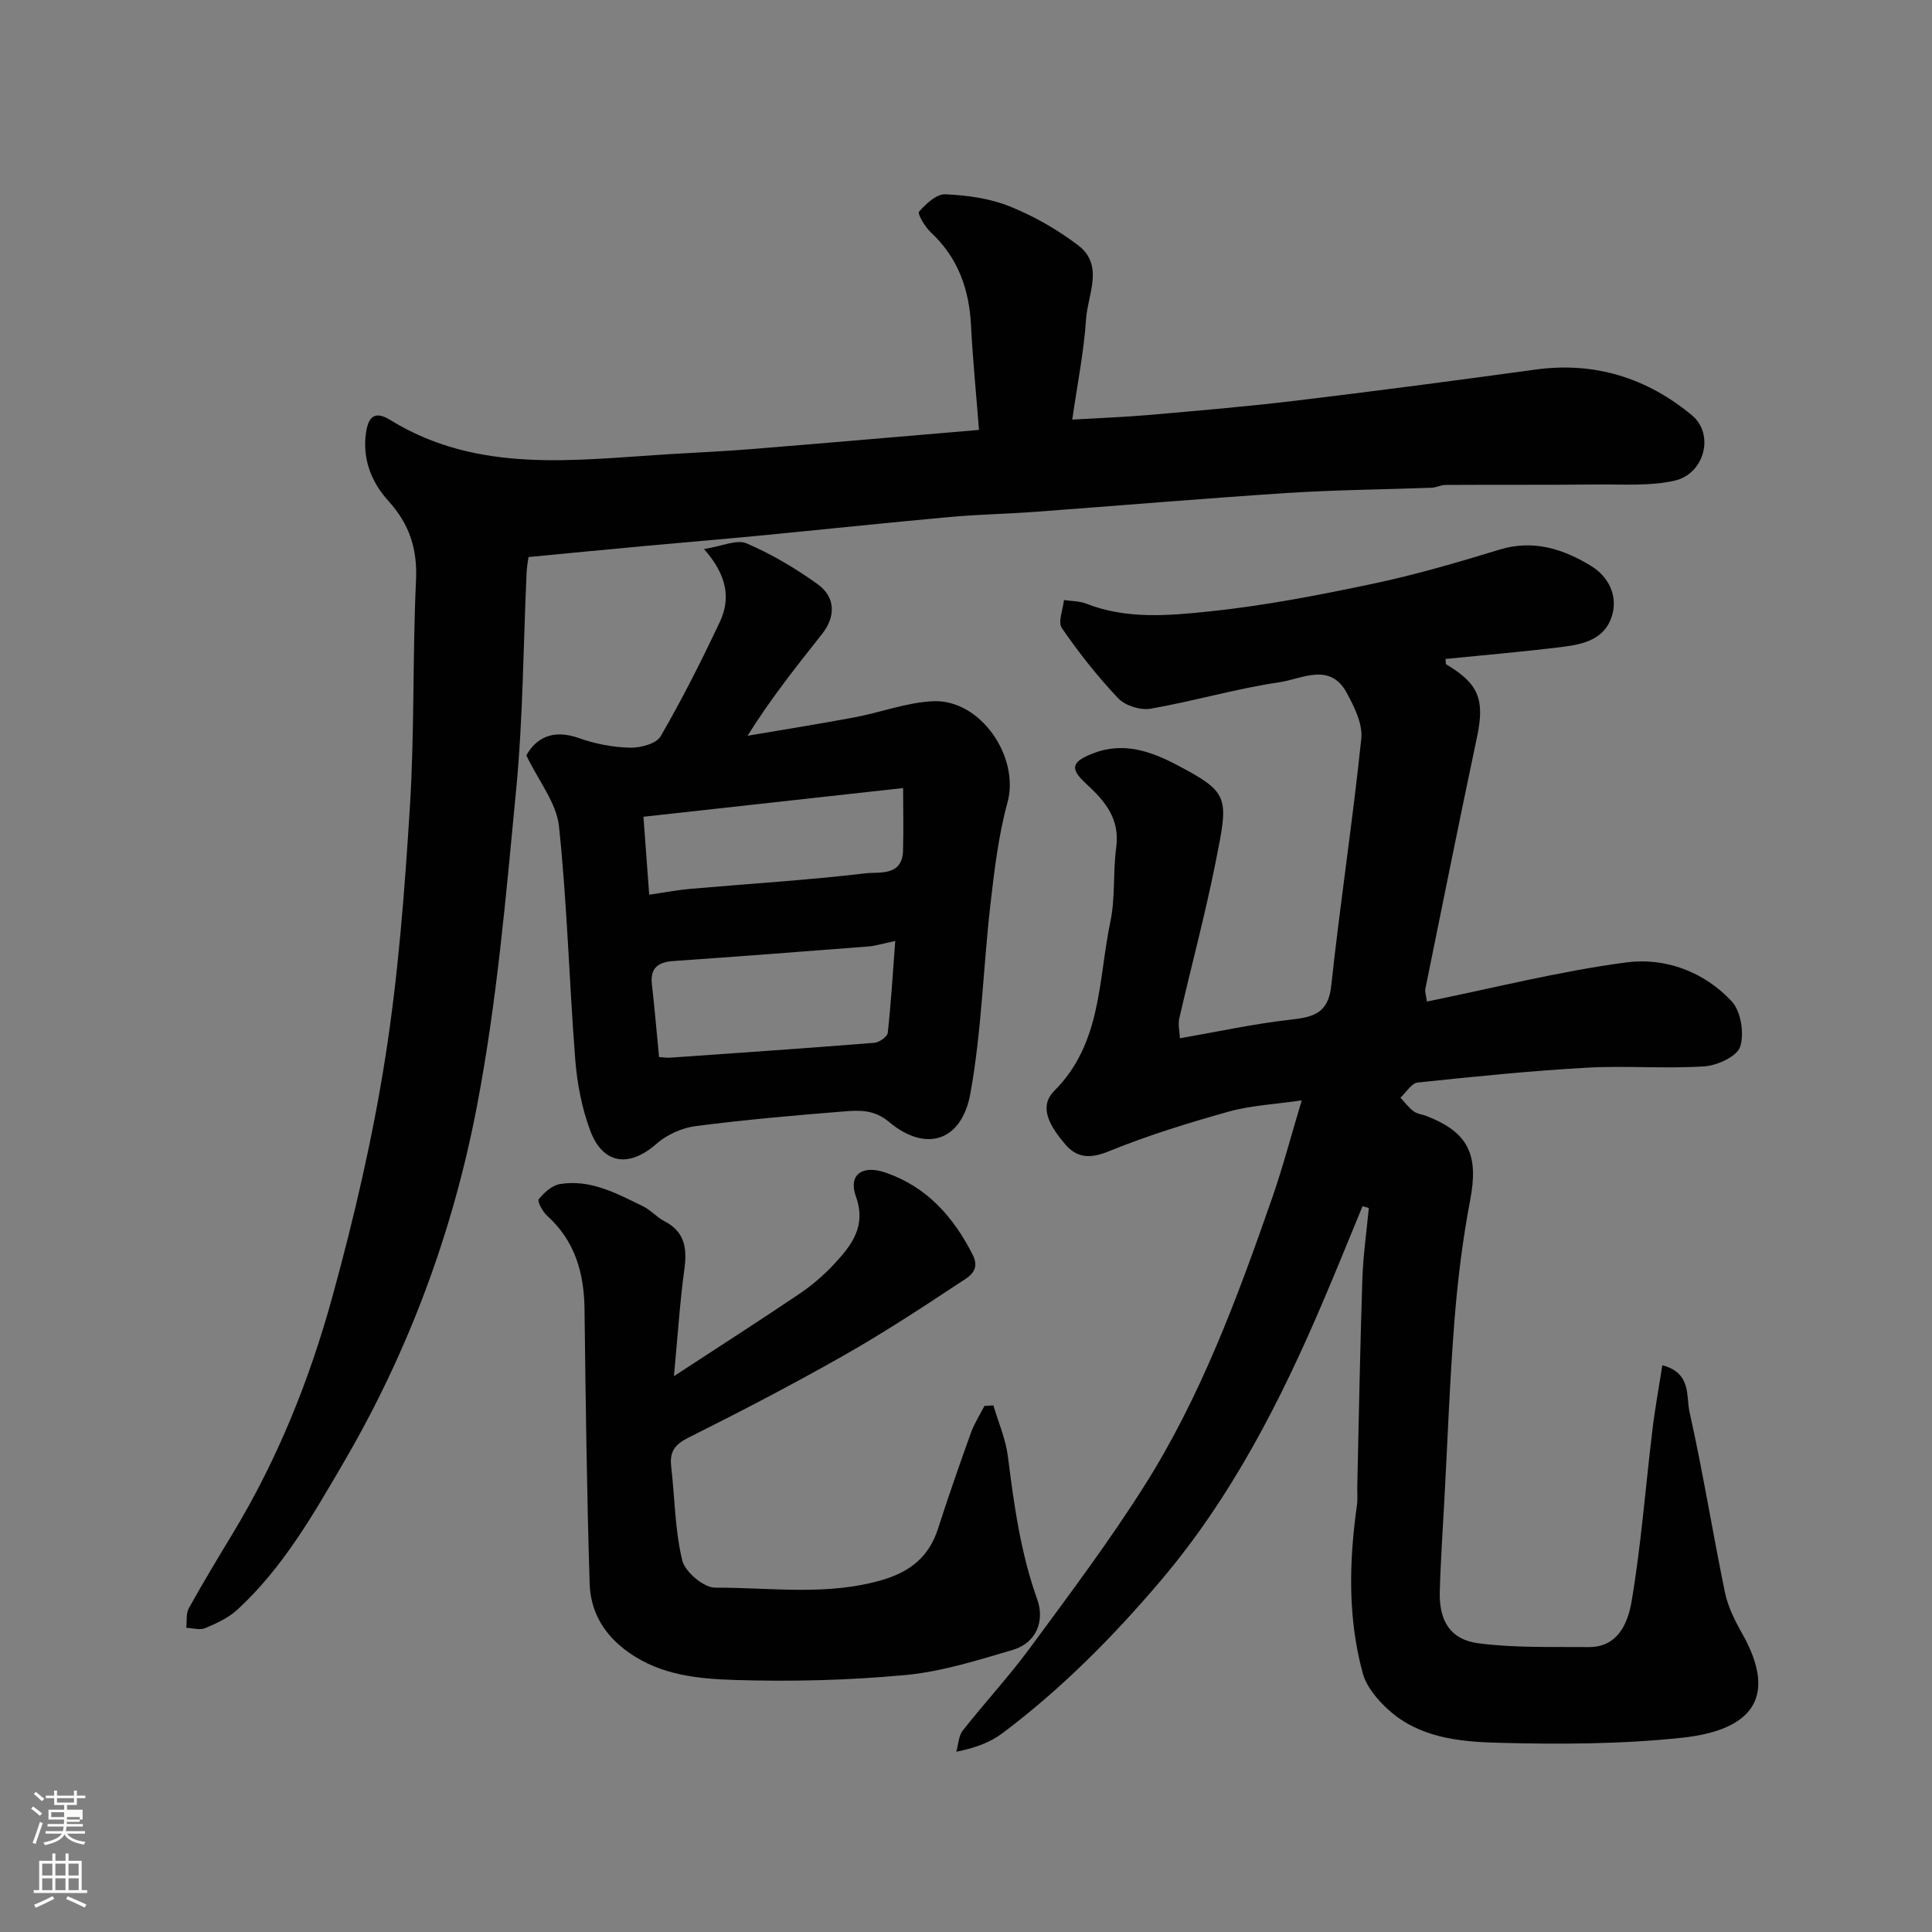 <svg enable-background="new 0 0 400 400" viewBox="0 0 400 400" xmlns="http://www.w3.org/2000/svg"><rect x="0" y="0" width="400" height="400" fill="#808080" stroke="none"/><path d="m6.44 374.46.42-.45c.65.47 1.27.95 1.85 1.44l-.45.49c-.65-.56-1.25-1.06-1.82-1.48m.93 7.33-.63-.26c.55-1.36 1.05-2.8 1.52-4.33.19.1.38.19.59.27-.46 1.29-.95 2.73-1.48 4.32m-.38-10.38.44-.42c.43.34 1.01.82 1.74 1.44l-.49.49c-.53-.51-1.09-1.01-1.69-1.51m2.5.35h1.72v-1.04h.59v1.04h3.52v-1.04h.59v1.04h1.75v.53h-1.75v1.42h-2.03v.97h3.22v2.03h-3.24c0 .35-.01.66-.03.93h3.32v.53h-3.37c-.03.27-.08.58-.15.94h3.96v.53h-3.71c.67.92 1.93 1.48 3.79 1.68-.13.24-.23.44-.29.59-2.13-.38-3.48-1.08-4.04-2.12-.43.97-1.77 1.72-4.03 2.23-.09-.19-.2-.37-.33-.55 2.1-.42 3.37-1.03 3.81-1.83h-3.36v-.53h3.58c.08-.29.13-.61.16-.94h-3.33v-.53h3.39c.02-.27.04-.58.04-.93h-3.23v-2.03h3.25v-.97h-2.07v-1.42h-1.73zm1.12 3.44v1h2.65c.01-.3.02-.44.01-.4v-.25-.35zm1.19-2h3.52v-.91h-3.52zm4.71 3h-2.63v.59c0 .15-.01.28-.01.4h2.64v-1.99z" fill="#fbfcfa"/><path d="m13.56 383.74h.63v1.52h2.72v6.07h1.13v.6h-11.06v-.6h1.13v-6.07h2.73v-1.52h.63v1.52h2.1v-1.52zm-2.69 8.83.38.56c-1.24.63-2.53 1.25-3.85 1.85-.1-.21-.21-.42-.34-.63 1.36-.55 2.63-1.15 3.81-1.78m-2.13-4.27h2.1v-2.45h-2.1zm0 3.04h2.1v-2.46h-2.1zm2.72-3.04h2.1v-2.45h-2.1zm0 3.04h2.1v-2.46h-2.1zm6.07 3.6c-1.41-.71-2.7-1.3-3.86-1.78l.35-.56c1.45.62 2.75 1.19 3.88 1.72zm-1.25-9.09h-2.1v2.45h2.1zm-2.09 5.49h2.1v-2.46h-2.1z" fill="#fbfcfa"/><g fill="#010101"><path d="m344.17 282.66c6.07 1.6 4.9 6.41 5.61 9.59 2.78 12.4 4.78 24.98 7.35 37.43.61 2.97 2.06 5.86 3.57 8.53 7.98 14.14.8 20.16-12.44 21.57-12.65 1.35-25.51 1.38-38.25 1.04-7.9-.21-16.18-1.06-22.52-6.8-2.26-2.04-4.57-4.76-5.34-7.58-3.13-11.44-2.85-23.13-1.21-34.81.18-1.31.04-2.66.07-3.99.33-14.26.58-28.53 1.05-42.79.16-4.92.87-9.83 1.34-14.74-.43-.13-.87-.26-1.3-.38-2.68 6.49-5.31 13-8.06 19.45-8.86 20.81-19.05 40.82-33.84 58.21-9.83 11.57-20.45 22.27-32.58 31.4-2.54 1.91-5.63 3.1-9.63 3.89.43-1.48.46-3.28 1.35-4.4 4.56-5.8 9.6-11.23 13.97-17.17 8.12-11.03 16.37-22.01 23.68-33.58 11.65-18.44 19.19-38.84 26.34-59.34 2.24-6.41 3.96-13 6.18-20.37-5.57.82-10.48 1.03-15.1 2.32-8.42 2.36-16.83 4.95-24.91 8.25-3.86 1.57-6.61 1.34-9.02-1.55-2.67-3.18-5.73-7.47-2.21-10.98 9.89-9.9 9.09-23.01 11.63-35.09 1.04-4.97.51-10.25 1.2-15.32.8-5.93-2.31-9.6-6.24-13.2-3.47-3.17-2.96-4.55 1.43-6.27 6.29-2.47 12.05-.41 17.39 2.4 10.99 5.8 10.69 6.62 7.99 20.18-2.16 10.84-5.05 21.54-7.52 32.32-.28 1.21.07 2.56.14 4.08 7.85-1.36 15.34-3 22.91-3.85 4.71-.53 7.8-1.27 8.42-7.02 1.83-17.08 4.45-34.08 6.22-51.17.32-3.05-1.46-6.62-3.04-9.52-3.47-6.35-9.28-2.83-13.84-2.16-8.99 1.32-17.79 3.93-26.75 5.49-2.1.37-5.27-.64-6.72-2.18-4.26-4.49-8.13-9.41-11.64-14.51-.86-1.25.23-3.84.43-5.81 1.55.24 3.21.2 4.64.76 8.33 3.27 17.04 2.47 25.46 1.6 11.33-1.17 22.6-3.36 33.76-5.71 8.88-1.87 17.64-4.43 26.33-7.09 7.08-2.17 13.36-.06 19.05 3.45 3.3 2.03 5.56 5.93 4.21 10.3-1.49 4.82-5.9 5.85-10.16 6.38-8.07 1.01-16.18 1.69-24.29 2.51.07.54 0 1.04.16 1.13 6.74 4 7.99 7.31 6.36 15.03-3.67 17.37-7.17 34.77-10.7 52.16-.12.59.14 1.25.33 2.61 13.94-2.83 27.52-6.29 41.33-8.11 8-1.05 16.08 1.93 21.78 8.08 1.91 2.06 2.63 6.65 1.74 9.39-.65 2-4.74 3.88-7.41 4.06-8.13.52-16.34-.18-24.48.28-11.65.66-23.28 1.84-34.88 3.07-1.29.14-2.38 2.05-3.57 3.13.9.95 1.69 2.04 2.72 2.81.74.55 1.81.65 2.71 1 8.73 3.41 10.8 8.06 9.01 17.42-1.56 8.18-2.58 16.5-3.24 24.81-.98 12.34-1.42 24.72-2.09 37.09-.34 6.43-.8 12.86-.96 19.3-.14 5.86 2.2 9.76 7.9 10.52 7.54 1 15.25.73 22.89.8 6.17.06 8.18-5.1 8.92-9.43 1.97-11.61 2.85-23.41 4.27-35.12.5-4.45 1.34-8.91 2.1-13.8z"/><path d="m222 86.87c5.42-.32 10.63-.5 15.82-.95 10.14-.89 20.29-1.74 30.4-2.96 16.57-1.99 33.12-4.17 49.66-6.44 12.27-1.69 23.09 1.72 32.41 9.45 4.74 3.93 2.62 12.15-3.6 13.55-5.14 1.16-10.67.73-16.03.79-10.46.1-20.91.03-31.37.09-.96 0-1.91.55-2.87.58-9.93.37-19.88.44-29.79 1.08-17.42 1.13-34.81 2.62-52.21 3.9-5.93.44-11.88.54-17.8 1.08-13.24 1.21-26.47 2.61-39.7 3.89-7.69.74-15.4 1.37-23.09 2.08-8.02.74-16.05 1.52-24.41 2.32-.12.92-.34 2.02-.39 3.13-.69 15.03-.73 30.13-2.17 45.09-2.11 22.01-4 44.15-8.18 65.81-4.97 25.81-14.1 50.43-27.49 73.36-6.39 10.94-12.63 21.88-22.04 30.54-1.84 1.7-4.3 2.83-6.65 3.82-1.1.47-2.6-.01-3.93-.06.15-1.36-.09-2.94.52-4.05 2.93-5.27 6.05-10.44 9.17-15.6 9.24-15.3 15.86-31.8 20.56-48.91 4.49-16.3 8.34-32.86 10.96-49.55 2.69-17.16 4.01-34.59 5.09-51.95.97-15.56.53-31.2 1.26-46.78.31-6.53-1.34-11.64-5.72-16.47-3.48-3.84-5.45-8.68-4.62-14.2.48-3.21 1.81-4.53 4.98-2.57 18.12 11.17 37.97 8.31 57.62 7.1 5.77-.35 11.54-.6 17.3-1.07 15.71-1.27 31.4-2.64 47-3.96-.59-7.58-1.29-14.59-1.65-21.62-.38-7.52-2.69-14.04-8.33-19.29-1.2-1.12-2.8-3.84-2.43-4.27 1.41-1.62 3.6-3.68 5.42-3.6 4.49.19 9.19.83 13.33 2.49 5 2 9.84 4.78 14.14 8.03 5.51 4.16 2.03 10.17 1.69 15.29-.45 6.81-1.82 13.56-2.86 20.83z"/><path d="m108.97 156.39c1.95-3.47 5.36-5.55 10.9-3.57 3.34 1.19 6.99 1.89 10.53 1.98 2.17.06 5.48-.81 6.38-2.36 4.45-7.68 8.46-15.64 12.25-23.67 2.25-4.79 1.58-9.6-3.28-15.1 3.74-.58 6.78-2.05 8.82-1.17 5.17 2.22 10.12 5.15 14.7 8.44 3.75 2.7 3.78 6.72.92 10.33-5.26 6.66-10.56 13.29-15.42 21.06 7.4-1.26 14.82-2.44 22.19-3.82 5.42-1.02 10.76-3.08 16.19-3.33 9.9-.46 18.01 11.59 15.44 20.97-1.88 6.86-2.72 14.06-3.54 21.16-1.49 13.02-1.81 26.22-4.14 39.07-1.81 9.99-9.27 12.25-16.84 5.91-3.06-2.56-6.04-2.44-9.2-2.19-10.3.82-20.61 1.72-30.85 3.05-2.85.37-5.98 1.78-8.13 3.68-5.61 4.94-11.07 4.28-13.7-2.78-1.73-4.64-2.7-9.72-3.09-14.67-1.26-16.1-1.67-32.27-3.37-48.31-.51-4.83-4.18-9.3-6.76-14.68zm27.48 62.46c.98.06 1.64.18 2.29.13 14.09-.99 28.19-1.95 42.27-3.08 1.02-.08 2.7-1.25 2.79-2.06.68-6.16 1.05-12.36 1.55-19.02-2.49.52-4.04 1.01-5.62 1.14-13.42 1.05-26.85 2.07-40.28 3.01-3.18.22-4.88 1.4-4.48 4.86.56 4.87.97 9.76 1.48 15.02zm50.53-55.69c-18.56 2.05-36.23 4-53.76 5.94.42 5.66.79 10.69 1.19 16.14 3.04-.44 5.75-.97 8.5-1.21 12.11-1.06 24.25-1.8 36.31-3.22 2.76-.33 7.57.67 7.74-4.63.13-4.3.02-8.6.02-13.02z"/><path d="m139.53 284.92c9.57-6.26 17.9-11.59 26.1-17.13 2.57-1.74 4.98-3.83 7.09-6.1 3.6-3.89 6.7-7.8 4.48-13.99-1.61-4.48 1.3-6.58 6.13-4.93 8.56 2.94 14.06 9.15 18.06 17.02 1.74 3.43-1.08 4.71-2.87 5.9-7.88 5.22-15.81 10.4-24.03 15.06-10.48 5.94-21.18 11.51-31.96 16.9-2.83 1.42-3.92 2.92-3.57 5.95.75 6.5.77 13.16 2.29 19.46.58 2.39 4.46 5.66 6.83 5.65 11.51-.05 23.12 1.76 34.55-1.59 5.87-1.72 9.72-4.84 11.59-10.66 2.14-6.65 4.44-13.26 6.81-19.84.69-1.93 1.85-3.7 2.79-5.54.62-.04 1.23-.07 1.85-.11 1.04 3.53 2.56 7 3.01 10.6 1.26 10.05 2.64 19.99 6.09 29.64 1.53 4.28-.11 8.92-5.11 10.39-7.3 2.15-14.72 4.5-22.23 5.2-11.69 1.09-23.52 1.39-35.26 1.02-7.52-.24-15.22-.94-21.94-5.65-5.16-3.63-7.97-8.41-8.15-14.33-.59-18.91-.83-37.83-1.06-56.75-.09-7.53-1.96-14.17-7.75-19.39-.93-.84-2.07-2.99-1.73-3.41 1.11-1.37 2.75-2.87 4.38-3.14 6.33-1.05 11.78 1.95 17.21 4.6 1.6.78 2.84 2.27 4.42 3.08 4.27 2.2 4.73 5.64 4.14 9.97-.93 6.77-1.36 13.62-2.16 22.12z"/></g></svg>